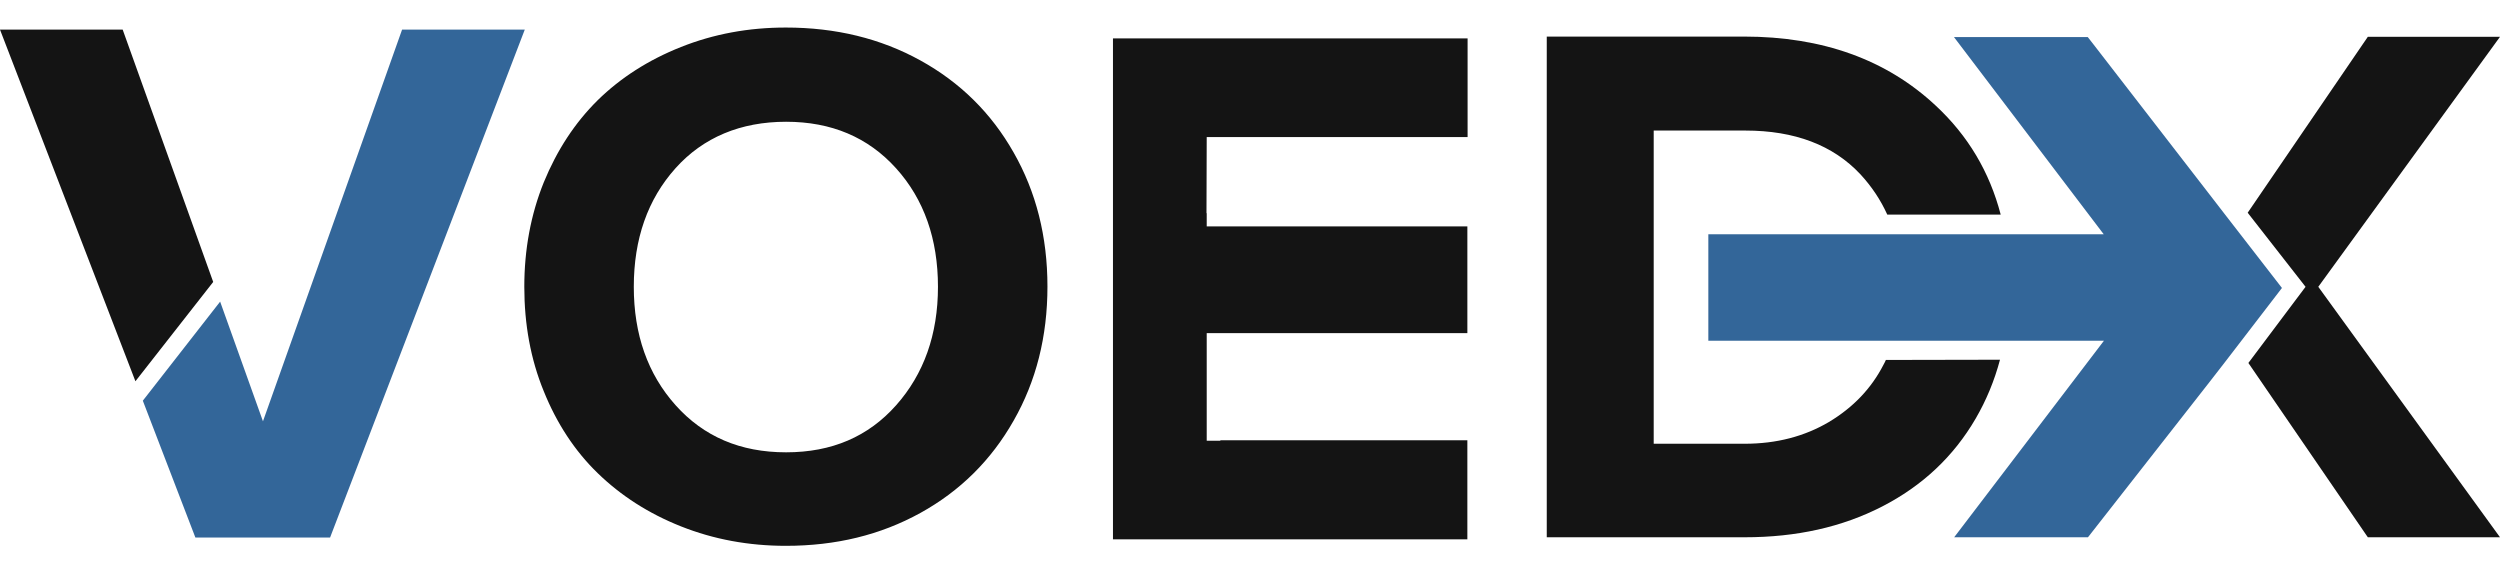 <?xml version="1.0" encoding="utf-8"?>
<!-- Generator: Adobe Illustrator 28.1.0, SVG Export Plug-In . SVG Version: 6.00 Build 0)  -->
<svg version="1.1" id="Layer_2_00000051376827170136104390000005306772103801804944_"
	 xmlns="http://www.w3.org/2000/svg" xmlns:xlink="http://www.w3.org/1999/xlink" x="0px" y="0px" viewBox="0 0 1080 247.3"
	 style="enable-background:new 0 0 1080 247.3;" xml:space="preserve">
<style type="text/css">
	.st0{fill:#141414;}
	.st1{fill:#336699;}
</style>
<g id="Layer_1-2">
	<path class="st0" d="M234.9,169c-5.7-13.9-8.4-29-8.4-45.1s2.8-31.2,8.4-45.1c5.7-13.9,13.4-25.7,23.3-35.5
		c9.9-9.7,21.9-17.4,36-23s29.1-8.4,45.3-8.4c21.5,0,40.9,4.7,58.1,14.2c17.2,9.5,30.6,22.7,40.3,39.8c9.7,17,14.6,36.3,14.6,57.9
		s-4.9,40.9-14.6,57.9c-9.7,17.1-23.1,30.4-40.3,39.9c-17.2,9.5-36.5,14.2-58.1,14.2c-16.1,0-31.2-2.8-45.3-8.4s-26-13.3-36-23
		C248.3,194.8,240.5,182.9,234.9,169L234.9,169L234.9,169z M273.8,123.9c0,20.6,6,37.7,18.1,51.2s27.9,20.3,47.7,20.3
		s35.5-6.8,47.5-20.3c12-13.5,18.1-30.6,18.1-51.2s-6-37.8-18.1-51.2c-12.1-13.4-27.9-20.1-47.5-20.1s-35.8,6.7-47.8,20.1
		C279.8,86.1,273.8,103.2,273.8,123.9L273.8,123.9z"/>
	<path class="st1" d="M844.2,232.1H902l52.3-66.8l0,0l6.6-8.5l24.9-32.4l-24.8-32l-7.8-10.1l-48.8-63.1l-2.5-3.2h-57.8l64.7,85.2
		H738v46h170.9"/>
	<polygon class="st0" points="1001.5,123.9 1080,15.9 1022.9,15.9 971,91.9 996,123.9 971.3,156.8 1022.9,232.1 1080,232.1 	"/>
	<path class="st0" d="M527.2,59.2h-5.9c0,11-0.1,21.9-0.1,32.9h0.1v5.7h112.6v46.1H521.3v46.5h5.9v-0.2h106.7V233H480.8V16.6h153.2
		v42.6L527.2,59.2L527.2,59.2z"/>
	<polygon class="st0" points="92.1,121.8 53,12.8 0,12.8 58.5,164.7 	"/>
	<polygon class="st1" points="173.7,12.8 113.6,182 95.1,130.3 61.7,173.1 84.4,232.2 142.6,232.2 226.7,12.8 	"/>
	<path class="st0" d="M814.7,155.5c-0.3,0.7-0.7,1.5-1.1,2.2c-5.2,10.1-13,18.3-23.5,24.6c-10.5,6.2-22.6,9.4-36.4,9.4h-39.3V56.4
		h39.6c21.3,0,37.9,6.3,49.7,18.9c4.8,5.2,8.7,11,11.6,17.4h49c-4.8-18.4-14.1-34.1-28.1-47.1c-21.2-19.8-48.8-29.8-82.8-29.8h-85.2
		v216.3h85.5c22.4,0,42.1-4.4,59.4-13.3c17.3-8.9,30.8-21.5,40.4-38c4.6-7.9,8.1-16.4,10.5-25.4L814.7,155.5L814.7,155.5
		L814.7,155.5z"/>
</g>
</svg>
